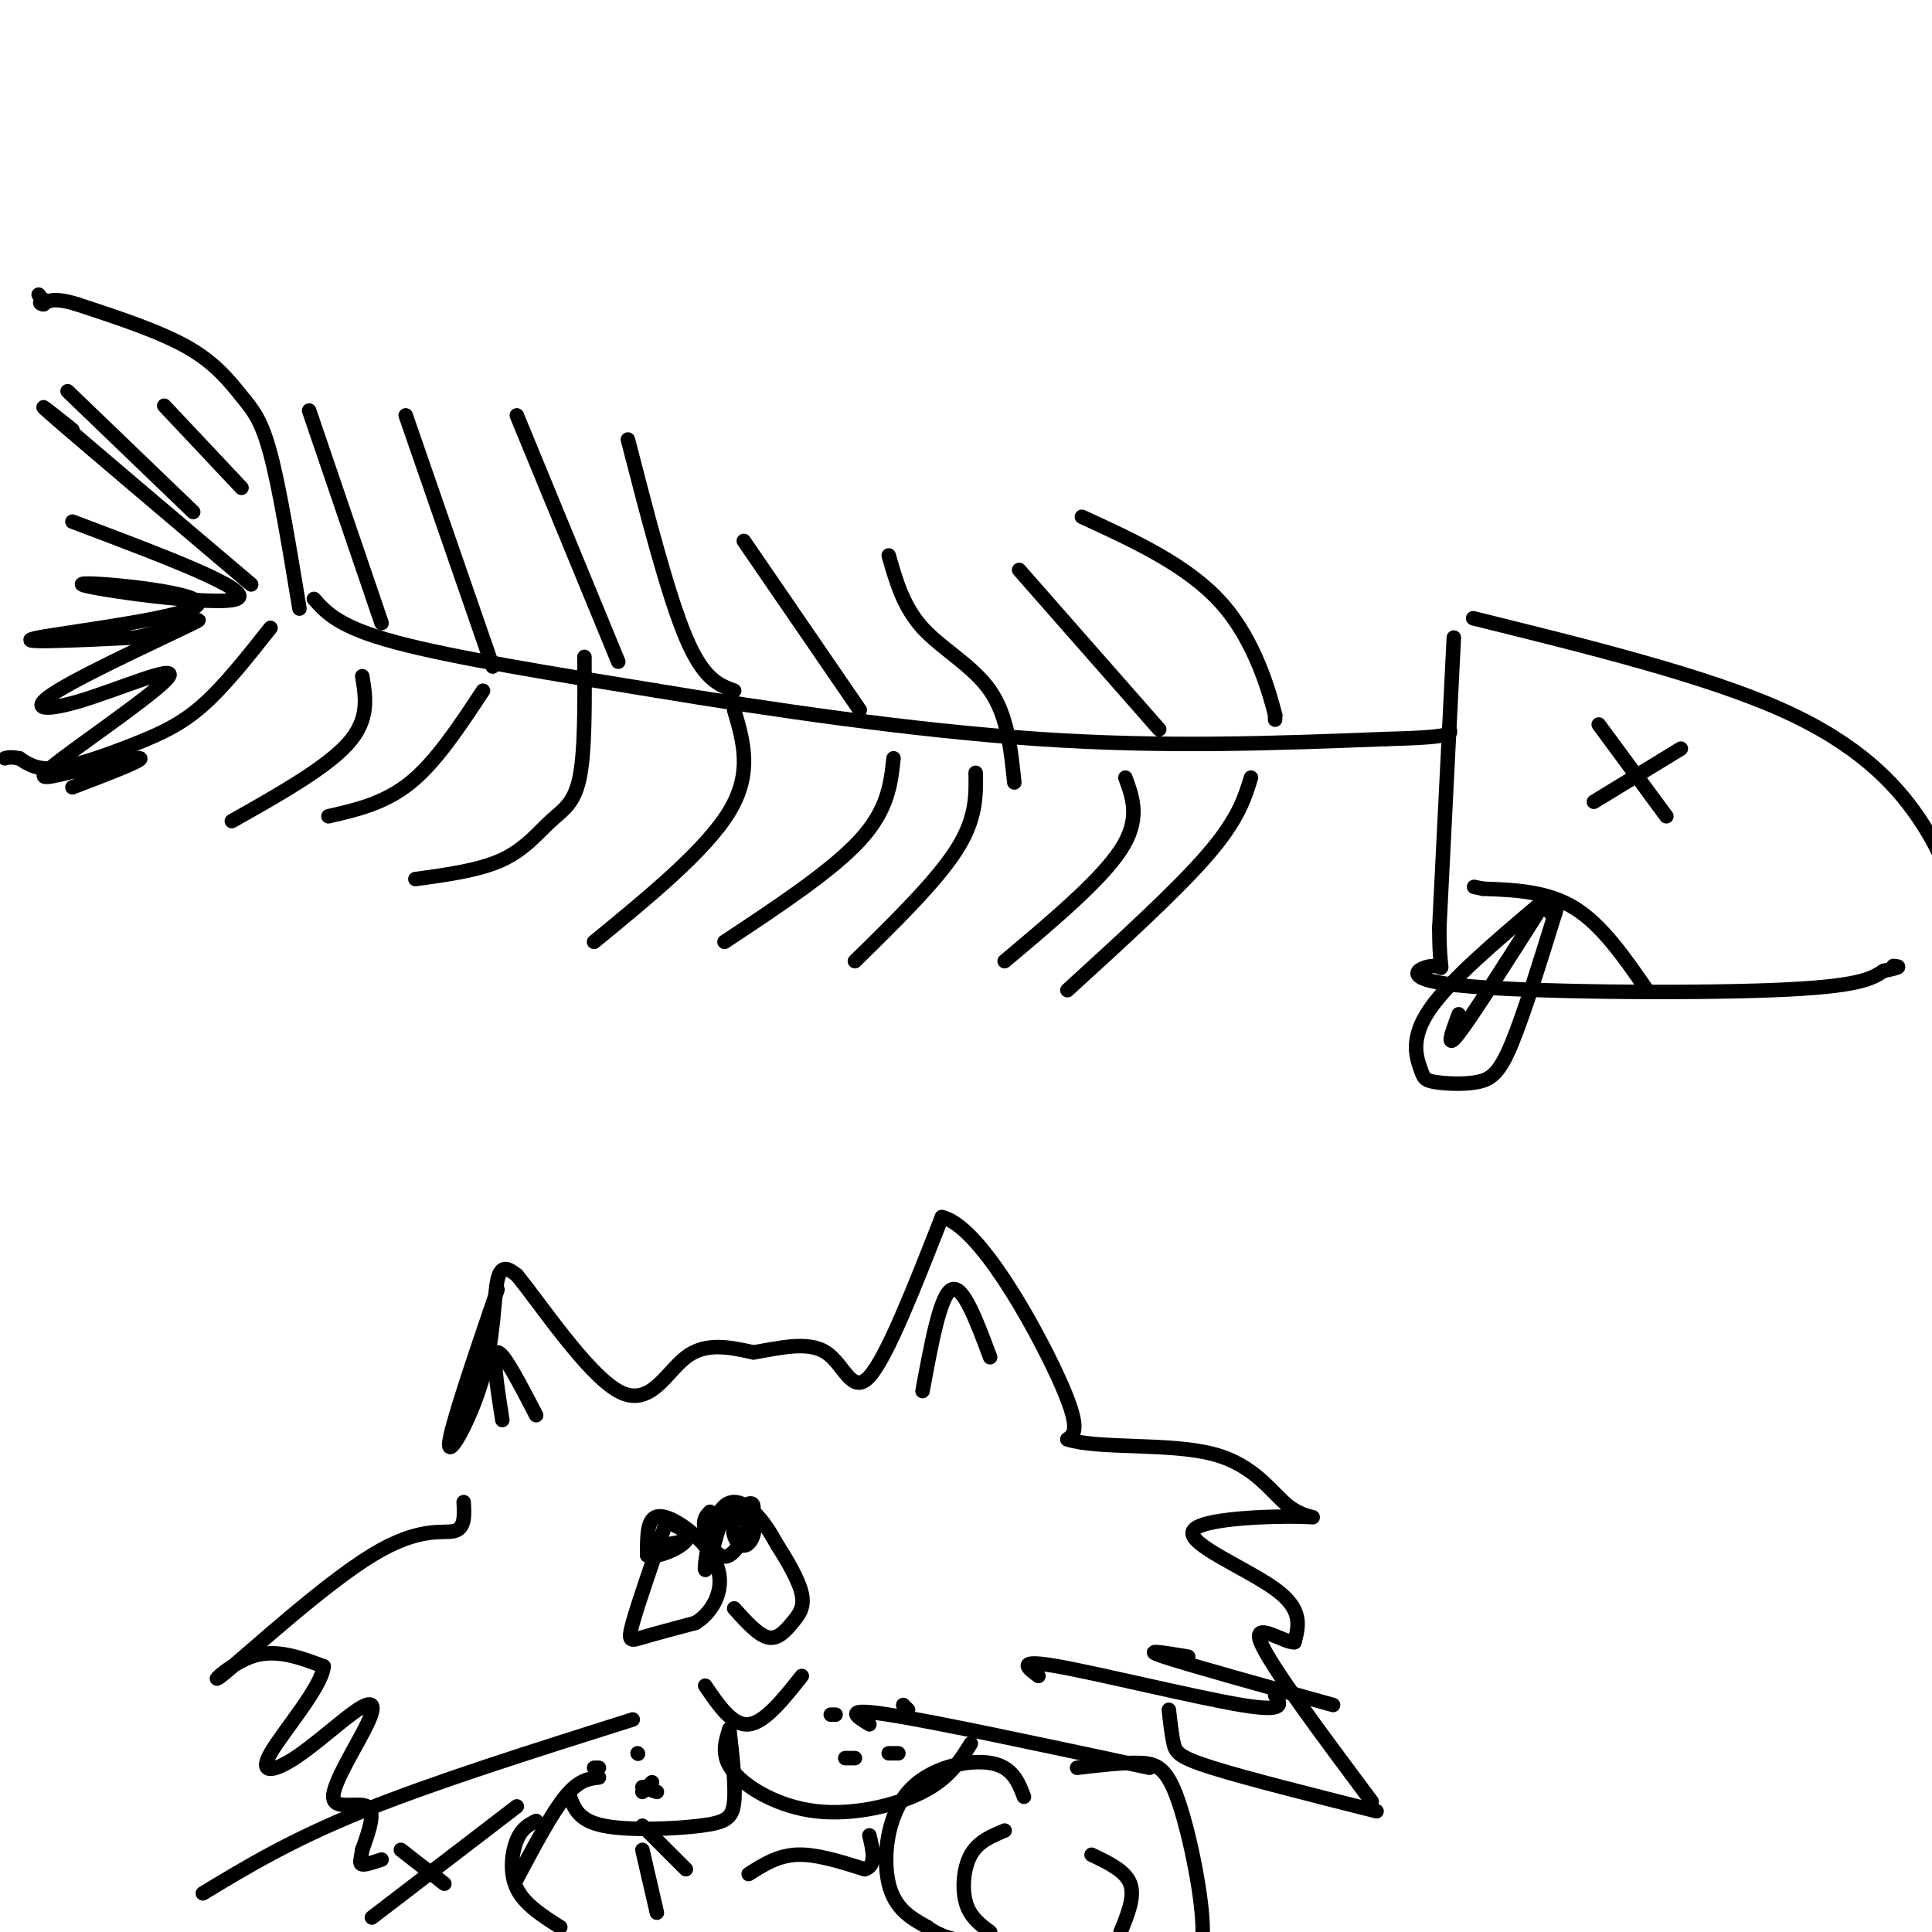 <svg viewBox='0 0 400 400' version='1.1' xmlns='http://www.w3.org/2000/svg' xmlns:xlink='http://www.w3.org/1999/xlink'><g fill='none' stroke='#000000' stroke-width='3' stroke-linecap='round' stroke-linejoin='round'><path d='M65,124c2.583,2.917 5.167,5.833 17,9c11.833,3.167 32.917,6.583 54,10'/><path d='M136,143c22.756,3.778 52.644,8.222 79,10c26.356,1.778 49.178,0.889 72,0'/><path d='M287,153c14.167,-0.333 13.583,-1.167 13,-2'/><path d='M301,132c0.000,0.000 -3.000,60.000 -3,60'/><path d='M298,192c-0.030,10.880 1.394,8.081 -1,8c-2.394,-0.081 -8.606,2.555 5,4c13.606,1.445 47.030,1.699 65,1c17.970,-0.699 20.485,-2.349 23,-4'/><path d='M390,201c4.167,-0.833 3.083,-0.917 2,-1'/><path d='M305,128c24.089,5.956 48.178,11.911 64,19c15.822,7.089 23.378,15.311 28,22c4.622,6.689 6.311,11.844 8,17'/><path d='M348,155c0.000,0.000 -18.000,11.000 -18,11'/><path d='M331,150c0.000,0.000 14.000,19.000 14,19'/><path d='M264,149c0.000,0.000 0.000,-1.000 0,-1'/><path d='M264,148c-1.156,-4.467 -4.044,-15.133 -11,-23c-6.956,-7.867 -17.978,-12.933 -29,-18'/><path d='M259,161c-1.333,4.333 -2.667,8.667 -9,16c-6.333,7.333 -17.667,17.667 -29,28'/><path d='M240,151c0.000,0.000 -29.000,-33.000 -29,-33'/><path d='M233,161c1.583,4.333 3.167,8.667 -1,15c-4.167,6.333 -14.083,14.667 -24,23'/><path d='M210,162c-0.711,-6.911 -1.422,-13.822 -5,-19c-3.578,-5.178 -10.022,-8.622 -14,-13c-3.978,-4.378 -5.489,-9.689 -7,-15'/><path d='M202,160c0.083,4.750 0.167,9.500 -4,16c-4.167,6.500 -12.583,14.750 -21,23'/><path d='M178,147c0.000,0.000 -24.000,-35.000 -24,-35'/><path d='M185,157c-0.583,5.333 -1.167,10.667 -7,17c-5.833,6.333 -16.917,13.667 -28,21'/><path d='M152,143c-3.167,-1.167 -6.333,-2.333 -10,-11c-3.667,-8.667 -7.833,-24.833 -12,-41'/><path d='M152,147c1.917,6.500 3.833,13.000 -1,21c-4.833,8.000 -16.417,17.500 -28,27'/><path d='M128,137c0.000,0.000 -21.000,-51.000 -21,-51'/><path d='M121,136c0.065,9.762 0.131,19.524 -1,25c-1.131,5.476 -3.458,6.667 -6,9c-2.542,2.333 -5.298,5.810 -10,8c-4.702,2.190 -11.351,3.095 -18,4'/><path d='M102,138c0.000,0.000 -18.000,-52.000 -18,-52'/><path d='M100,143c-4.833,7.333 -9.667,14.667 -15,19c-5.333,4.333 -11.167,5.667 -17,7'/><path d='M79,129c0.000,0.000 -15.000,-44.000 -15,-44'/><path d='M75,140c0.750,4.500 1.500,9.000 -3,14c-4.500,5.000 -14.250,10.500 -24,16'/><path d='M62,126c-2.048,-12.411 -4.095,-24.821 -6,-32c-1.905,-7.179 -3.667,-9.125 -6,-12c-2.333,-2.875 -5.238,-6.679 -11,-10c-5.762,-3.321 -14.381,-6.161 -23,-9'/><path d='M16,63c-5.000,-1.500 -6.000,-0.750 -7,0'/><path d='M9,63c-1.167,-0.167 -0.583,-0.583 0,-1'/><path d='M8,61c0.000,0.000 0.100,0.100 0.1,0.1'/><path d='M56,130c-4.762,6.018 -9.524,12.036 -14,16c-4.476,3.964 -8.667,5.875 -14,8c-5.333,2.125 -11.810,4.464 -16,5c-4.190,0.536 -6.095,-0.732 -8,-2'/><path d='M4,157c-1.833,-0.333 -2.417,-0.167 -3,0'/><path d='M34,84c0.000,0.000 16.000,17.000 16,17'/><path d='M14,81c0.000,0.000 26.000,25.000 26,25'/><path d='M15,89c-4.583,-3.667 -9.167,-7.333 -3,-2c6.167,5.333 23.083,19.667 40,34'/><path d='M15,108c19.016,7.167 38.032,14.335 34,16c-4.032,1.665 -31.112,-2.172 -32,-3c-0.888,-0.828 24.415,1.354 24,4c-0.415,2.646 -26.547,5.756 -33,7c-6.453,1.244 6.774,0.622 20,0'/><path d='M28,132c7.490,-1.456 16.214,-5.097 12,-3c-4.214,2.097 -21.365,9.932 -28,14c-6.635,4.068 -2.753,4.371 5,2c7.753,-2.371 19.376,-7.414 18,-5c-1.376,2.414 -15.750,12.286 -22,17c-6.250,4.714 -4.375,4.269 1,3c5.375,-1.269 14.250,-3.363 15,-3c0.750,0.363 -6.625,3.181 -14,6'/><path d='M341,205c-4.667,-6.750 -9.333,-13.500 -15,-17c-5.667,-3.500 -12.333,-3.750 -19,-4'/><path d='M307,184c-3.167,-0.667 -1.583,-0.333 0,0'/><path d='M319,187c-9.465,8.025 -18.931,16.050 -23,22c-4.069,5.950 -2.742,9.826 -2,12c0.742,2.174 0.900,2.644 3,3c2.100,0.356 6.142,0.596 9,0c2.858,-0.596 4.531,-2.027 7,-8c2.469,-5.973 5.735,-16.486 9,-27'/><path d='M322,189c1.333,-4.500 0.167,-2.250 -1,0'/><path d='M319,188c-7.083,11.167 -14.167,22.333 -17,26c-2.833,3.667 -1.417,-0.167 0,-4'/><path d='M103,267c-4.952,14.518 -9.905,29.036 -10,32c-0.095,2.964 4.667,-5.625 7,-14c2.333,-8.375 2.238,-16.536 3,-20c0.762,-3.464 2.381,-2.232 4,-1'/><path d='M107,264c4.702,5.679 14.458,20.375 21,24c6.542,3.625 9.869,-3.821 14,-7c4.131,-3.179 9.065,-2.089 14,-1'/><path d='M156,280c5.202,-0.845 11.208,-2.458 15,0c3.792,2.458 5.369,8.988 9,5c3.631,-3.988 9.315,-18.494 15,-33'/><path d='M195,252c7.578,1.622 19.022,22.178 24,33c4.978,10.822 3.489,11.911 2,13'/><path d='M221,298c6.280,2.054 20.980,0.688 30,3c9.020,2.312 12.359,8.302 16,11c3.641,2.698 7.584,2.105 2,2c-5.584,-0.105 -20.696,0.280 -22,3c-1.304,2.720 11.199,7.777 17,12c5.801,4.223 4.901,7.611 4,11'/><path d='M268,340c-1.956,0.244 -8.844,-4.644 -7,0c1.844,4.644 12.422,18.822 23,33'/><path d='M96,311c0.155,2.724 0.309,5.448 -2,6c-2.309,0.552 -7.083,-1.069 -17,5c-9.917,6.069 -24.978,19.826 -30,24c-5.022,4.174 -0.006,-1.236 5,-3c5.006,-1.764 10.003,0.118 15,2'/><path d='M67,345c-0.282,4.167 -8.487,13.586 -11,18c-2.513,4.414 0.667,3.824 5,1c4.333,-2.824 9.818,-7.881 13,-10c3.182,-2.119 4.059,-1.300 2,3c-2.059,4.300 -7.054,12.081 -7,15c0.054,2.919 5.158,0.977 7,2c1.842,1.023 0.421,5.012 -1,9'/><path d='M75,383c-0.333,2.111 -0.667,2.889 0,3c0.667,0.111 2.333,-0.444 4,-1'/><path d='M83,383c0.000,0.000 9.000,7.000 9,7'/><path d='M146,349c2.833,4.167 5.667,8.333 9,8c3.333,-0.333 7.167,-5.167 11,-10'/><path d='M151,358c0.661,5.810 1.321,11.619 1,15c-0.321,3.381 -1.625,4.333 -7,5c-5.375,0.667 -14.821,1.048 -20,0c-5.179,-1.048 -6.089,-3.524 -7,-6'/><path d='M151,358c-0.905,2.839 -1.810,5.679 1,9c2.810,3.321 9.333,7.125 17,8c7.667,0.875 16.476,-1.179 22,-4c5.524,-2.821 7.762,-6.411 10,-10'/><path d='M173,355c0.000,0.000 -1.000,0.000 -1,0'/><path d='M187,353c0.000,0.000 1.000,1.000 1,1'/><path d='M186,363c0.000,0.000 -2.000,0.000 -2,0'/><path d='M177,364c0.000,0.000 -2.000,0.000 -2,0'/><path d='M124,366c0.000,0.000 -1.000,0.000 -1,0'/><path d='M132,363c0.000,0.000 0.100,0.100 0.1,0.1'/><path d='M135,369c0.000,0.000 -2.000,2.000 -2,2'/><path d='M136,371c0.000,0.000 -3.000,-1.000 -3,-1'/><path d='M131,356c-20.583,6.500 -41.167,13.000 -56,19c-14.833,6.000 -23.917,11.500 -33,17'/><path d='M107,374c0.000,0.000 -30.000,23.000 -30,23'/><path d='M124,368c-2.083,0.250 -4.167,0.500 -7,4c-2.833,3.500 -6.417,10.250 -10,17'/><path d='M180,357c-2.833,-1.750 -5.667,-3.500 4,-2c9.667,1.500 31.833,6.250 54,11'/><path d='M215,347c-2.378,-1.778 -4.756,-3.556 4,-2c8.756,1.556 28.644,6.444 38,8c9.356,1.556 8.178,-0.222 7,-2'/><path d='M246,343c-5.000,-0.833 -10.000,-1.667 -5,0c5.000,1.667 20.000,5.833 35,10'/><path d='M242,354c0.289,2.600 0.578,5.200 1,7c0.422,1.800 0.978,2.800 8,5c7.022,2.200 20.511,5.600 34,9'/><path d='M138,315c-2.933,8.467 -5.867,16.933 -7,21c-1.133,4.067 -0.467,3.733 2,3c2.467,-0.733 6.733,-1.867 11,-3'/><path d='M144,336c2.939,-1.836 4.788,-4.925 5,-8c0.212,-3.075 -1.212,-6.136 -4,-9c-2.788,-2.864 -6.939,-5.533 -9,-5c-2.061,0.533 -2.030,4.266 -2,8'/><path d='M134,322c1.644,0.756 6.756,-1.356 8,-3c1.244,-1.644 -1.378,-2.822 -4,-4'/><path d='M150,312c-1.851,6.810 -3.702,13.619 -4,13c-0.298,-0.619 0.958,-8.667 3,-12c2.042,-3.333 4.869,-1.952 7,0c2.131,1.952 3.565,4.476 5,7'/><path d='M161,320c1.970,3.051 4.394,7.179 5,10c0.606,2.821 -0.606,4.337 -2,6c-1.394,1.663 -2.970,3.475 -5,3c-2.030,-0.475 -4.515,-3.238 -7,-6'/><path d='M147,313c-0.802,0.809 -1.604,1.619 -1,4c0.604,2.381 2.614,6.334 5,5c2.386,-1.334 5.148,-7.954 5,-10c-0.148,-2.046 -3.205,0.483 -4,3c-0.795,2.517 0.670,5.024 2,5c1.330,-0.024 2.523,-2.578 2,-4c-0.523,-1.422 -2.761,-1.711 -5,-2'/><path d='M151,314c-1.000,-0.167 -1.000,0.417 -1,1'/><path d='M137,320c0.000,0.000 5.000,-1.000 5,-1'/><path d='M191,288c1.833,-9.917 3.667,-19.833 6,-21c2.333,-1.167 5.167,6.417 8,14'/><path d='M111,293c-3.417,-6.583 -6.833,-13.167 -8,-13c-1.167,0.167 -0.083,7.083 1,14'/><path d='M155,388c3.000,-1.917 6.000,-3.833 10,-4c4.000,-0.167 9.000,1.417 14,3'/><path d='M179,387c2.500,-0.667 1.750,-3.833 1,-7'/><path d='M133,378c0.000,0.000 9.000,9.000 9,9'/><path d='M212,372c-1.202,-3.125 -2.405,-6.250 -7,-7c-4.595,-0.750 -12.583,0.875 -17,6c-4.417,5.125 -5.262,13.750 -4,19c1.262,5.250 4.631,7.125 8,9'/><path d='M192,399c2.667,2.000 5.333,2.500 8,3'/><path d='M208,379c-2.733,1.133 -5.467,2.267 -7,5c-1.533,2.733 -1.867,7.067 -1,10c0.867,2.933 2.933,4.467 5,6'/><path d='M226,384c3.500,1.667 7.000,3.333 8,6c1.000,2.667 -0.500,6.333 -2,10'/><path d='M223,366c4.774,-0.560 9.548,-1.119 13,-1c3.452,0.119 5.583,0.917 8,8c2.417,7.083 5.119,20.452 5,27c-0.119,6.548 -3.060,6.274 -6,6'/><path d='M111,377c-1.489,0.756 -2.978,1.511 -4,4c-1.022,2.489 -1.578,6.711 0,10c1.578,3.289 5.289,5.644 9,8'/><path d='M133,383c0.000,0.000 3.000,13.000 3,13'/></g>
</svg>